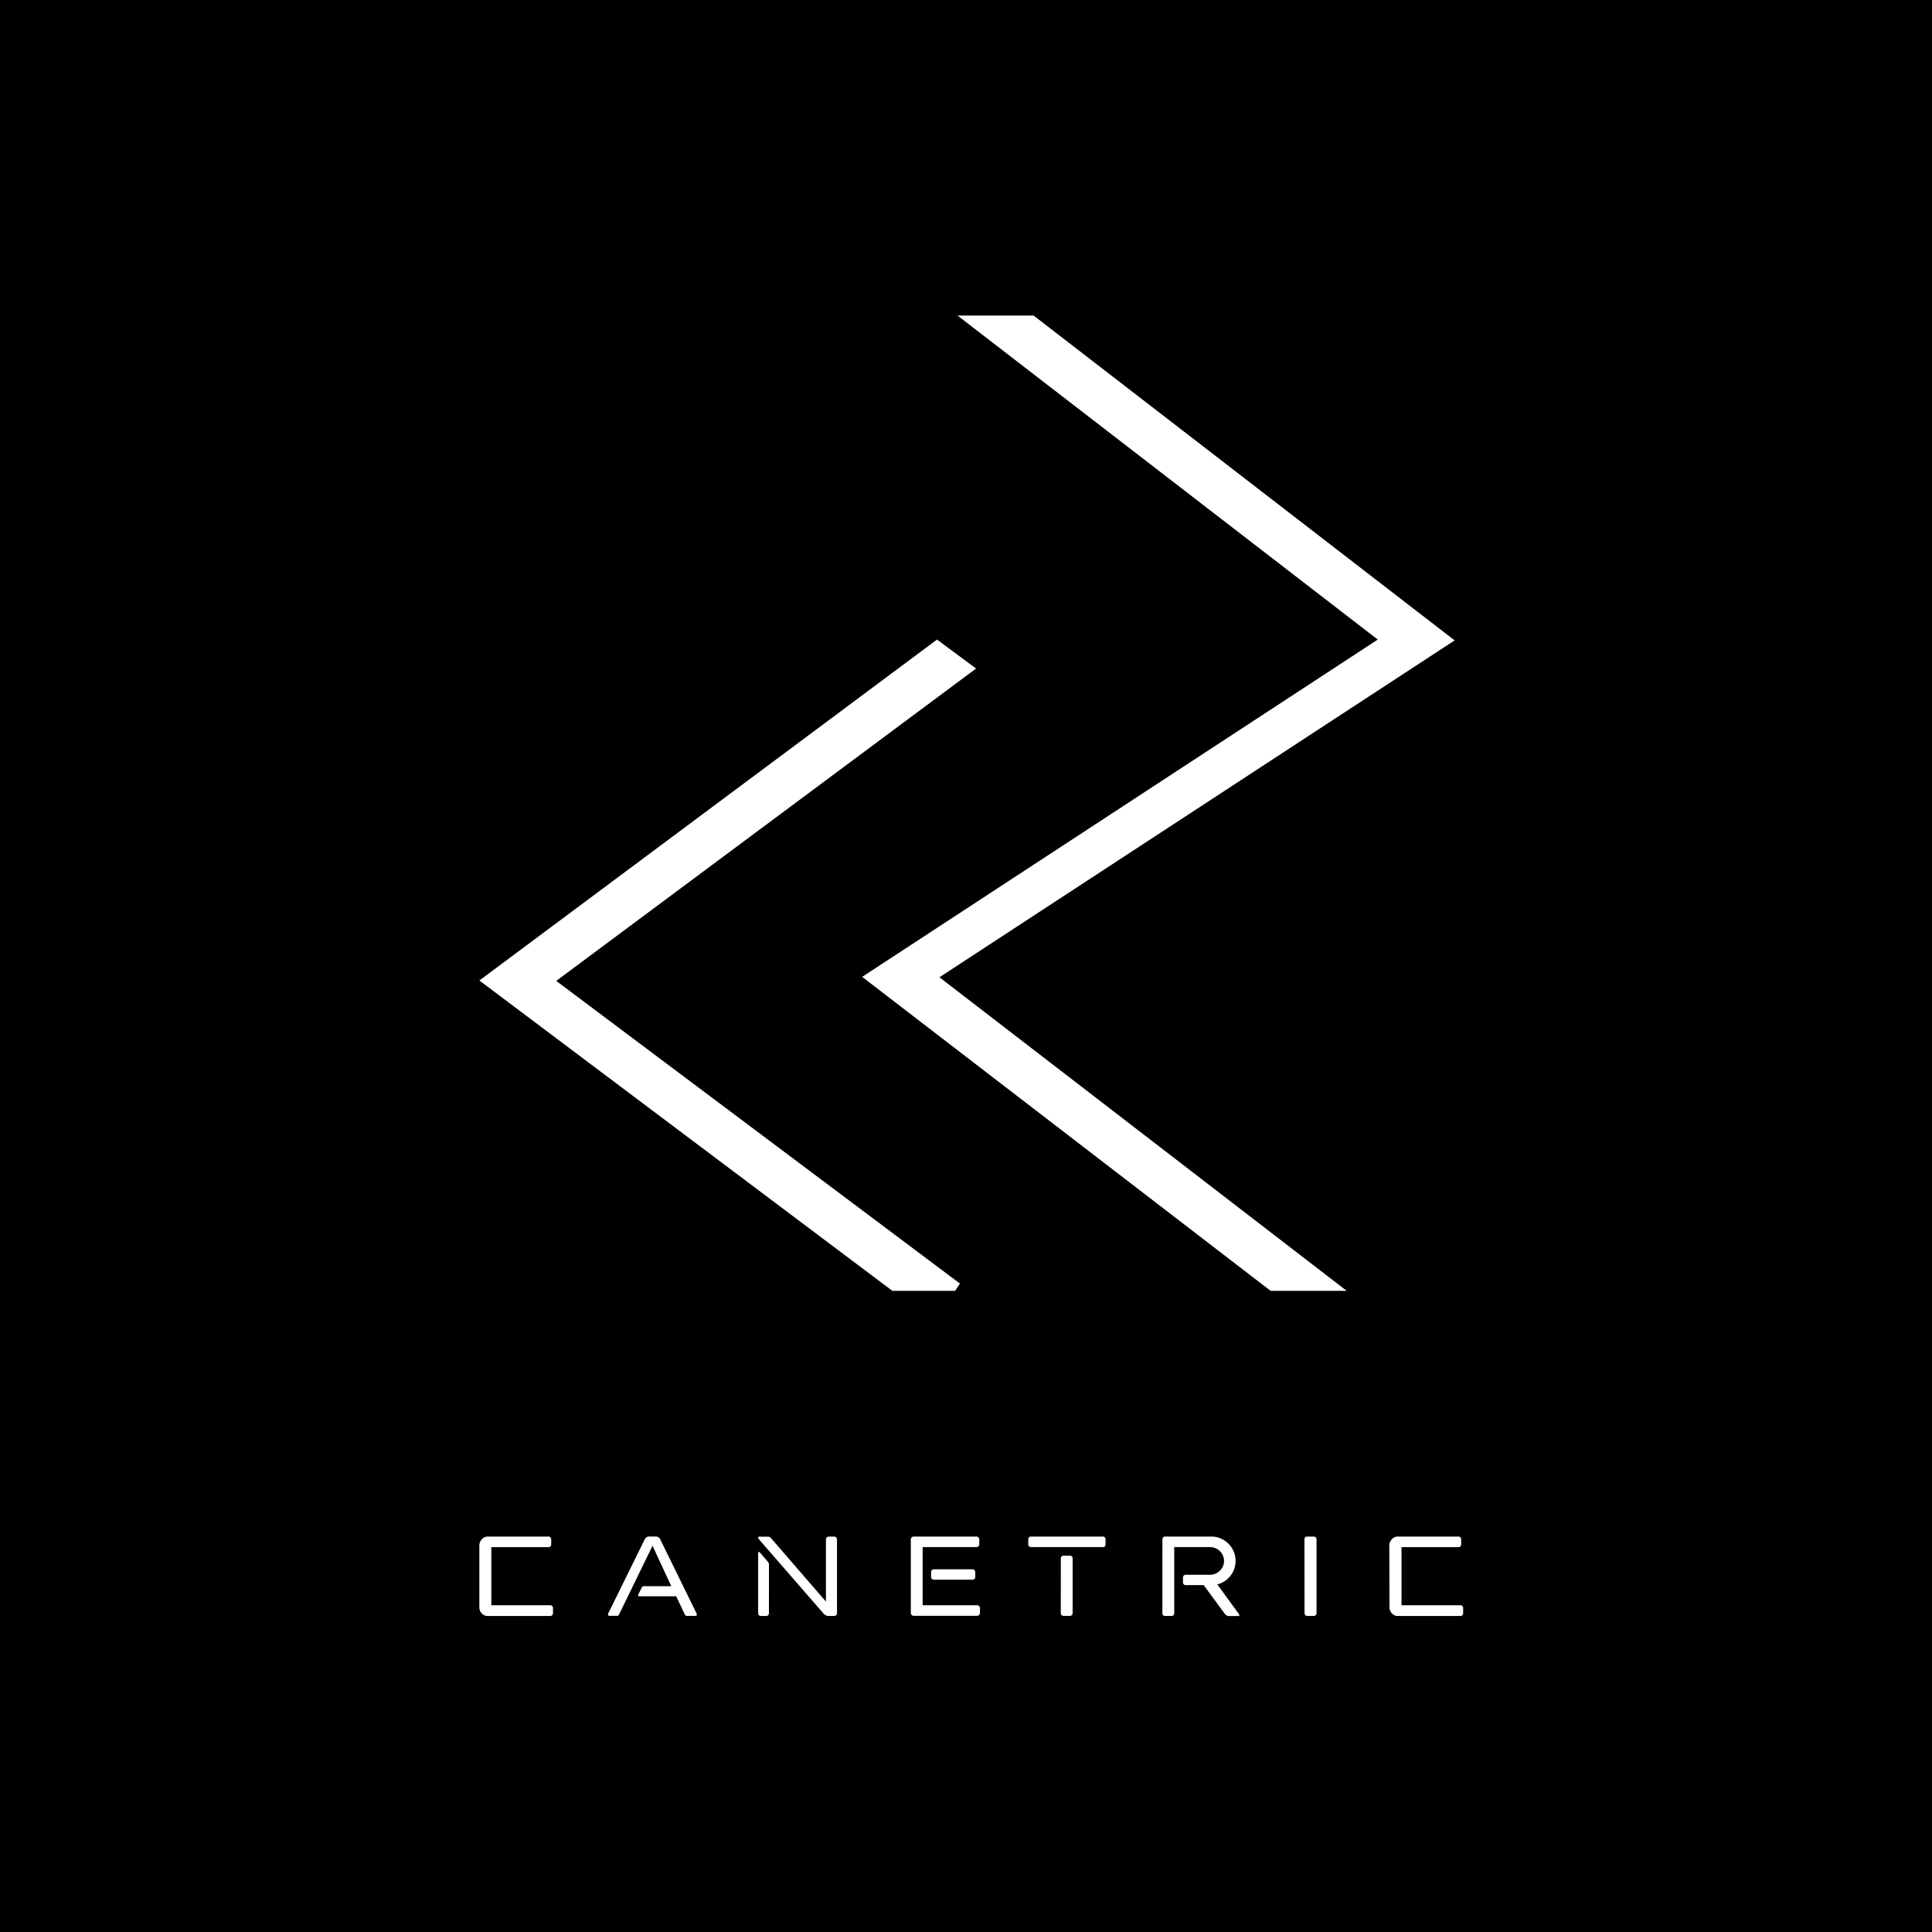 <svg id="Capa_1" data-name="Capa 1" xmlns="http://www.w3.org/2000/svg" xmlns:xlink="http://www.w3.org/1999/xlink" viewBox="0 0 800 800"><defs><style>.cls-1{fill:none;}.cls-2{clip-path:url(#clip-path);}.cls-3{fill:#fff;}</style><clipPath id="clip-path" transform="translate(-543 -90)"><rect class="cls-1" x="543" y="90" width="800" height="800"/></clipPath></defs><g class="cls-2"><rect width="800" height="800"/><polygon class="cls-3" points="369.5 534.5 395.5 534.5 397.5 531.5 230.33 406.17 404.17 276.83 388 264.83 198.5 406 369.5 534.5"/><polygon class="cls-3" points="526.13 534.5 557.63 534.5 389 404.67 602.33 265.17 428 130.67 396.5 130.67 570.5 264.83 357 404.5 526.13 534.5"/><g class="cls-2"><path class="cls-3" d="M741.49,729.76a3.67,3.67,0,0,1,1-2.32,3.14,3.14,0,0,1,2.6-1.18h25a1,1,0,0,1,.83.35,1.16,1.16,0,0,1,.32.79v2.1a1.1,1.1,0,0,1-1.15,1.15H746.45v24.06h24.38a1.09,1.09,0,0,1,.83.32,1.11,1.11,0,0,1,.32.82V758a1.16,1.16,0,0,1-.32.8,1.08,1.08,0,0,1-.83.35H745a3.23,3.23,0,0,1-2.51-1.08,3.5,3.5,0,0,1-1-2.42Z" transform="translate(-543 -90)"/><path class="cls-3" d="M831.42,758.08a2.47,2.47,0,0,1,.13.45c0,.38-.21.57-.64.57h-3.56a.8.8,0,0,1-.76-.51L823,751H807.68c-.3,0-.44-.15-.44-.45a.76.76,0,0,1,.06-.32l1.4-2.8a1,1,0,0,1,1-.63h11.26l-7.76-16.74-13.88,28.51a.81.81,0,0,1-.76.51h-3.19q-.63,0-.63-.57a2.47,2.47,0,0,1,.13-.45l15.08-30.61a2.32,2.32,0,0,1,.73-.86,1.68,1.68,0,0,1,1-.35h3a1.68,1.68,0,0,1,1,.35,2.42,2.42,0,0,1,.73.86Z" transform="translate(-543 -90)"/><path class="cls-3" d="M885,727.47a1.15,1.15,0,0,1,.36-.86,1.18,1.18,0,0,1,.87-.35h2.13a1.22,1.22,0,0,1,.87.35,1.14,1.14,0,0,1,.35.86V758a1,1,0,0,1-.35.83,1.24,1.24,0,0,1-.86.32H886a2.61,2.61,0,0,1-1-.29,3,3,0,0,1-1-.73l-26.78-30.8a1,1,0,0,1-.32-.7c0-.22.15-.32.45-.32h3.88a1.43,1.43,0,0,1,.95.51L885,753.18ZM861.4,758a1.1,1.1,0,0,1-1.15,1.15h-2.16a1.1,1.1,0,0,1-1.15-1.15v-25c0-.25.09-.38.26-.38s.42.19.76.57l3,3.5a1.73,1.73,0,0,1,.45,1Z" transform="translate(-543 -90)"/><path class="cls-3" d="M925.05,754.71h22.59a1.13,1.13,0,0,1,.8.35,1.18,1.18,0,0,1,.35.86v2a1.11,1.11,0,0,1-.35.8,1.13,1.13,0,0,1-.8.35H921.29a1.09,1.09,0,0,1-.79-.35,1.07,1.07,0,0,1-.35-.8V727.47a1.14,1.14,0,0,1,.35-.86,1.09,1.09,0,0,1,.79-.35h26a1.18,1.18,0,0,1,.86.35,1.14,1.14,0,0,1,.35.86v2a1.07,1.07,0,0,1-.35.8,1.18,1.18,0,0,1-.86.35H925.05Zm3.5-13.75a1.1,1.1,0,0,1,1.14-1.15h16a1.16,1.16,0,0,1,.79.32,1.06,1.06,0,0,1,.35.83v2a1,1,0,0,1-.35.83,1.16,1.16,0,0,1-.79.32h-16a1.11,1.11,0,0,1-.82-.32,1.09,1.09,0,0,1-.32-.83Z" transform="translate(-543 -90)"/><path class="cls-3" d="M968.77,727.4a1.16,1.16,0,0,1,.32-.79,1,1,0,0,1,.83-.35h29.72a1,1,0,0,1,.83.35,1.16,1.16,0,0,1,.32.79v2c0,.81-.38,1.21-1.15,1.21H969.92a1.08,1.08,0,0,1-.83-.35,1.24,1.24,0,0,1-.32-.86Zm13.5,7.9a1,1,0,0,1,.35-.83,1.21,1.21,0,0,1,.85-.32H986a1.1,1.1,0,0,1,1.15,1.15V758A1.1,1.1,0,0,1,986,759.1h-2.55a1.21,1.21,0,0,1-.85-.32,1,1,0,0,1-.35-.83Z" transform="translate(-543 -90)"/><path class="cls-3" d="M1024.33,727.47a1.24,1.24,0,0,1,.32-.86,1,1,0,0,1,.83-.35h19.09a9.67,9.67,0,0,1,3.92.79,10.32,10.32,0,0,1,3.18,2.17,10.5,10.5,0,0,1,2.17,3.18,9.79,9.79,0,0,1,.79,3.91,9.89,9.89,0,0,1-2.16,6.24,10.6,10.6,0,0,1-2.42,2.2,9.44,9.44,0,0,1-3,1.3l9,12.35a.76.76,0,0,1,.13.44c0,.22-.13.32-.38.32h-4a1.78,1.78,0,0,1-.92-.28,2.58,2.58,0,0,1-.8-.74l-8.65-11.77H1034a1.1,1.1,0,0,1-1.15-1.15v-2a1.15,1.15,0,0,1,.32-.83,1.12,1.12,0,0,1,.83-.31h9.93a5.89,5.89,0,0,0,4.17-1.66,5.62,5.62,0,0,0,0-8.15,5.88,5.88,0,0,0-4.17-1.65h-14.7V758a1.08,1.08,0,0,1-.35.83,1.25,1.25,0,0,1-.86.32h-2.55a1.1,1.1,0,0,1-1.15-1.15Z" transform="translate(-543 -90)"/><path class="cls-3" d="M1083.14,727.4a1.06,1.06,0,0,1,.35-.82,1.13,1.13,0,0,1,.8-.32H1087a1.12,1.12,0,0,1,.8.32,1.06,1.06,0,0,1,.35.82V758a1.2,1.2,0,0,1-1.15,1.15h-2.67a1.13,1.13,0,0,1-.8-.35,1.11,1.11,0,0,1-.35-.8Z" transform="translate(-543 -90)"/><path class="cls-3" d="M1118.28,729.76a3.65,3.65,0,0,1,1-2.32,3.18,3.18,0,0,1,2.61-1.18h25a1.06,1.06,0,0,1,.83.35,1.16,1.16,0,0,1,.32.79v2.1a1.13,1.13,0,0,1-.32.83,1.15,1.15,0,0,1-.83.32h-23.55v24.06h24.38a1.08,1.08,0,0,1,1.14,1.14V758a1.15,1.15,0,0,1-.31.8,1.09,1.09,0,0,1-.83.35h-25.84a3.27,3.27,0,0,1-2.52-1.08,3.49,3.49,0,0,1-1-2.42Z" transform="translate(-543 -90)"/></g></g></svg>